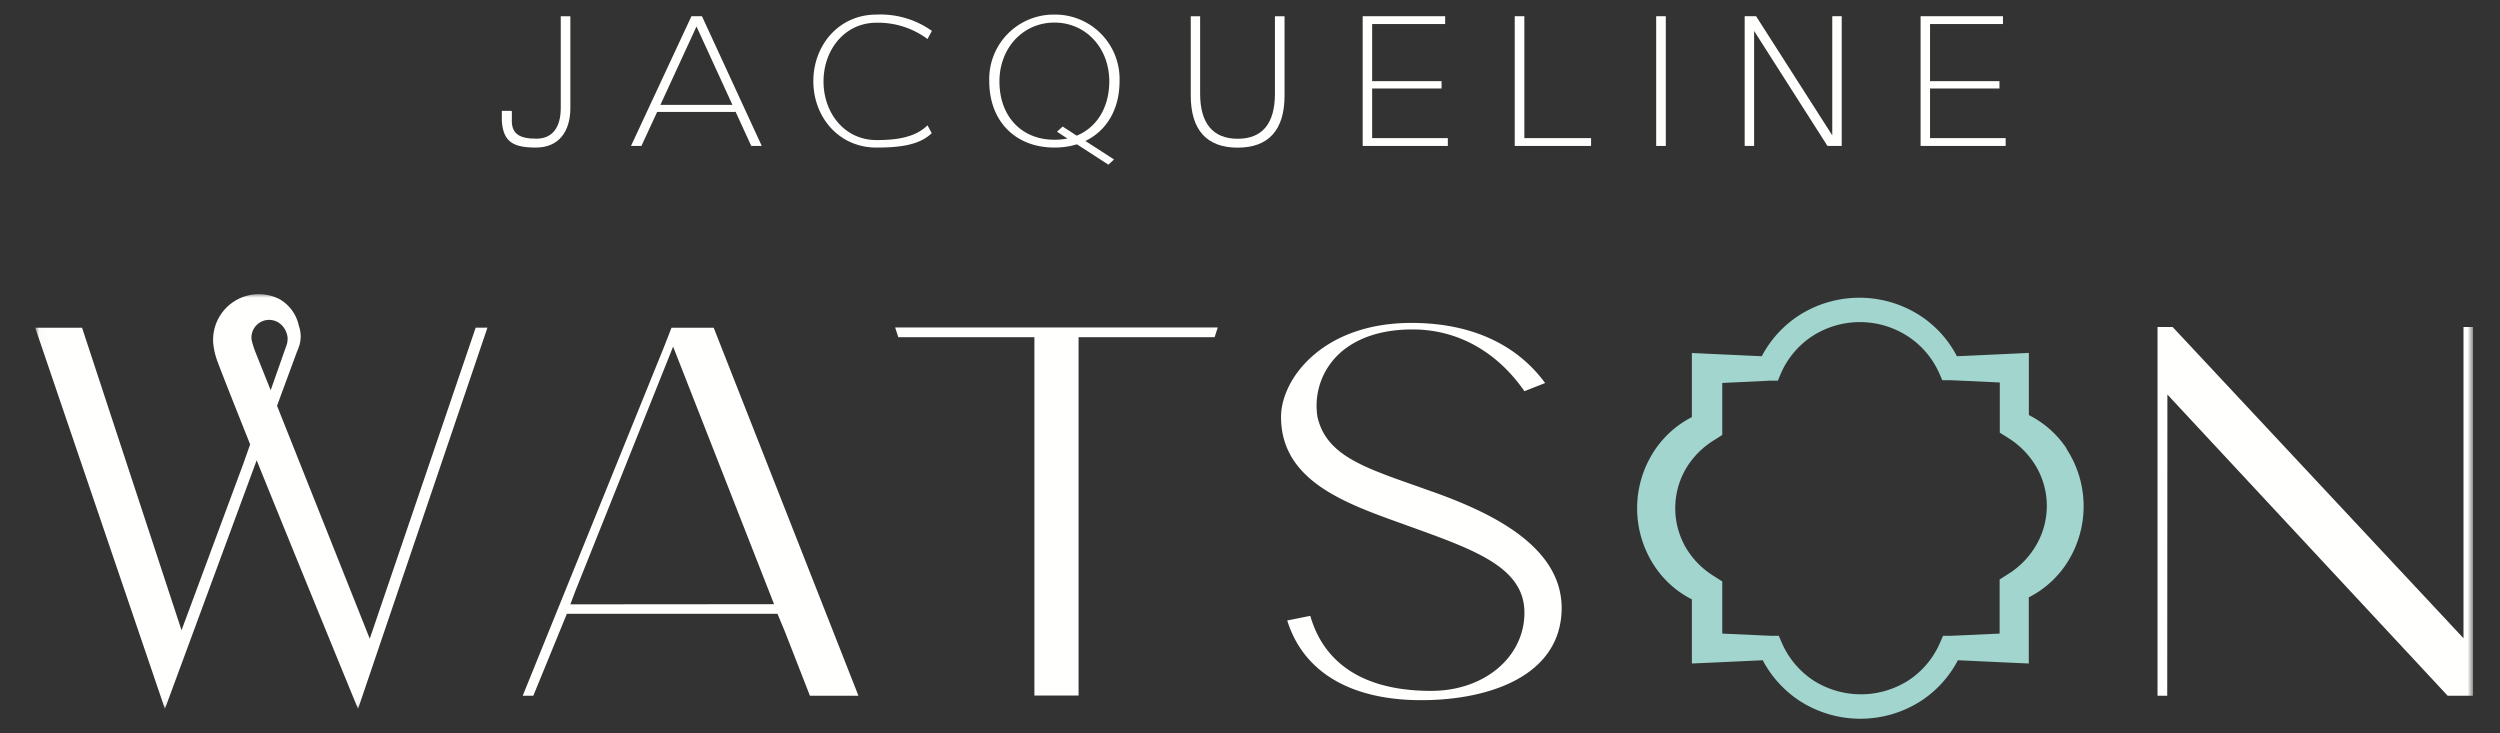 <?xml version="1.0" encoding="UTF-8"?> <svg xmlns="http://www.w3.org/2000/svg" xmlns:xlink="http://www.w3.org/1999/xlink" id="Layer_1" data-name="Layer 1" viewBox="0 0 306.82 90"><rect x="0" y="0" width="306.82" height="90" fill="#333333" stroke="none"/><defs><style>.cls-1{fill:#fff;}.cls-1,.cls-2,.cls-3{fill-rule:evenodd;}.cls-2{fill:#fffffe;}.cls-3{fill:#a1d5cd;}.cls-4{mask:url(#mask);}.cls-5{mask:url(#mask-2-2);}</style><mask id="mask" x="4.34" y="36.04" width="299.17" height="50.94" maskUnits="userSpaceOnUse"><g id="mask-2"><polygon id="path-1" class="cls-1" points="4.34 36.04 303.51 36.04 303.51 86.98 4.34 86.98 4.34 36.04"></polygon></g></mask><mask id="mask-2-2" x="4.32" y="36.04" width="299.19" height="50.94" maskUnits="userSpaceOnUse"><g id="mask-2-3" data-name="mask-2"><polygon id="path-1-2" data-name="path-1" class="cls-1" points="4.34 36.04 303.51 36.04 303.51 86.98 4.34 86.98 4.34 36.04"></polygon></g></mask></defs><g id="Homepage"><g id="JWATSON-Homepage"><g id="JWATSON_PrimaryLogo_WhiteTiffany" data-name="JWATSON PrimaryLogo WhiteTiffany"><path id="Fill-1" class="cls-2" d="M62.82,13.65l0,.9c-.11,1.88.92,2.47,3,2.47s3-1.51,3-3.78V2h1.18V13.24c0,2.93-1.44,4.87-4.22,4.87s-4-.68-4.19-3.23V13.61l1.14,0"></path><polyline id="Fill-2" class="cls-2" points="84.86 1.99 86.15 1.99 93.49 17.91 92.2 17.91 85.48 3.25 81.05 12.87 89.89 12.87 90.28 13.74 80.65 13.74 78.72 17.91 77.44 17.91 84.86 1.99"></polyline><path id="Fill-3" class="cls-2" d="M114.37,16.32c-1.55,1.55-4.17,1.79-6.81,1.79-4.63,0-7.74-3.76-7.74-8.15s3.11-8.17,7.74-8.17a10.91,10.91,0,0,1,6.81,2l-.54,1a10.16,10.16,0,0,0-6.27-2c-3.89,0-6.49,3.32-6.49,7.21s2.6,7.19,6.49,7.19c2.31,0,4.7-.26,6.27-1.81l.54,1"></path><path id="Fill-4" class="cls-2" d="M129.4,17.15A7.76,7.76,0,0,0,131,17l-1.28-.84.7-.63,1.72,1.12c2.45-1,4-3.45,4-6.67,0-4.11-2.89-7.21-6.73-7.21s-6.75,3.1-6.75,7.21C122.65,14.27,125.36,17.15,129.4,17.15Zm0-15.36a7.91,7.91,0,0,1,8,8.17c0,3.45-1.58,6.08-4.19,7.34l3.51,2.27-.69.64-3.86-2.5a9.34,9.34,0,0,1-2.76.4c-4.81,0-8-3.25-8-8.15a7.91,7.91,0,0,1,8-8.17Z"></path><path id="Fill-5" class="cls-2" d="M147.29,2v9.5c0,3.65,1.58,5.53,4.61,5.53s4.57-1.88,4.57-5.53V2h1.18v9.72c0,4.22-1.94,6.4-5.75,6.4s-5.76-2.18-5.76-6.4V2h1.15"></path><polyline id="Fill-6" class="cls-2" points="167.24 1.99 177.36 1.99 177.36 2.95 168.4 2.95 168.4 9.96 176.92 9.96 176.92 10.86 168.4 10.86 168.4 16.95 177.69 16.95 177.69 17.91 167.24 17.91 167.24 1.99"></polyline><polyline id="Fill-7" class="cls-2" points="185.9 1.99 187.08 1.99 187.08 16.95 195.27 16.95 195.27 17.91 185.9 17.91 185.9 1.99"></polyline><polygon id="Fill-8" class="cls-2" points="203.26 17.91 204.44 17.91 204.44 1.99 203.26 1.99 203.26 17.91"></polygon><polyline id="Fill-9" class="cls-2" points="226.03 1.99 226.03 17.91 224.28 17.91 215.28 3.8 215.28 17.91 214.12 17.91 214.12 1.99 215.52 1.99 224.87 16.61 224.87 1.99 226.03 1.99"></polyline><g id="Group-13"><polyline id="Fill-10" class="cls-2" points="235.71 1.99 245.82 1.99 245.82 2.95 236.87 2.95 236.87 9.96 245.39 9.96 245.39 10.86 236.87 10.86 236.87 16.95 246.15 16.95 246.15 17.91 235.71 17.91 235.71 1.99"></polyline><path id="Fill-12" class="cls-3" d="M249.92,66.87a10.19,10.19,0,0,1-3.51,3.61l-1,.64v6.64l-5.94.27-1,0-.37.84a10.48,10.48,0,0,1-3.89,4.64,10.83,10.83,0,0,1-11.65,0,10.54,10.54,0,0,1-3.89-4.64l-.36-.84-1,0-5.94-.27v-6.4l-1-.64a10.19,10.19,0,0,1-3.52-3.6,9.65,9.65,0,0,1,0-9.5,10.19,10.19,0,0,1,3.52-3.6l1-.64V47l5.82-.28,1,0,.36-.85a10.45,10.45,0,0,1,3.89-4.63,10.78,10.78,0,0,1,11.65,0A10.45,10.45,0,0,1,238,45.81l.37.85,1,0,6.06.28v6.16l1,.63a10.27,10.27,0,0,1,3.51,3.61,9.56,9.56,0,0,1,0,9.49Zm3.72-11.81A12.1,12.1,0,0,0,249,50.94V43.31l-1.83.09-7,.32a13.26,13.26,0,0,0-4.54-5,13.75,13.75,0,0,0-14.86,0,13.41,13.41,0,0,0-4.55,5l-6.74-.31-1.84-.09v7.87a12.14,12.14,0,0,0-4.6,4.12,12.85,12.85,0,0,0,0,14.14,12,12,0,0,0,4.6,4.11v7.87l1.84-.08,6.86-.32a13.44,13.44,0,0,0,4.55,5,13.75,13.75,0,0,0,14.86,0,13.33,13.33,0,0,0,4.54-5l6.87.32,1.83.08V73.31a12.07,12.07,0,0,0,4.61-4.11,12.85,12.85,0,0,0,0-14.14Z"></path></g><path id="Fill-14" class="cls-2" d="M95,74.15,82.61,42.54l-12,30-.61,1.63Zm10.37,11.24H99.4l-3.05-7.82-.93-2.24H69.57L65.45,85.39h-1.3l17.42-43,.84-2.17h5.18l17.57,44.67.19.5Z"></path><polyline id="Fill-15" class="cls-2" points="149.45 40.19 149.07 41.38 132.37 41.38 132.37 85.36 126.95 85.36 126.95 41.38 110.25 41.38 109.86 40.19 149.45 40.19"></polyline><path id="Fill-16" class="cls-2" d="M191.66,74.57c0,8.38-8.89,11.36-17.22,11.36-8.69,0-14.5-3.46-16.46-9.78l2.83-.57c1.25,4.38,4.88,9.21,14.84,9.21,6.48,0,11.39-4.1,11.44-9.52s-5.59-7.6-13.38-10.41l-1.91-.69c-6.84-2.46-14.58-5.24-14.58-13,0-4.65,5.08-11.54,16-11.54,7.21,0,12.87,2.55,16.41,7.38l-2.54,1c-3.4-4.9-8.25-7.58-13.74-7.58s-8.43,2.13-9.85,3.91a8.71,8.71,0,0,0-1.81,6.83c1.06,4.57,5.37,6.09,11.9,8.39l2.6.92c6.64,2.41,15.47,6.48,15.47,14.15"></path><g id="Group-20"><g class="cls-4"><polyline id="Fill-17" class="cls-2" points="303.51 40.13 303.51 85.39 300.4 85.39 266 48.42 265.98 85.39 264.79 85.39 264.79 40.13 266.64 40.13 302.34 78.33 302.34 40.13 303.51 40.13"></polyline></g><g class="cls-5"><path id="Fill-19" class="cls-2" d="M35.22,42.21l-2,5.68-1.93-4.82a12.1,12.1,0,0,1-.41-1.35,2.17,2.17,0,0,1,3.72-1.79,2.56,2.56,0,0,1,.7,1.55A3.25,3.25,0,0,1,35.22,42.21Zm24.6-2H58.38l-13,38.18L34,49.8l2.44-6.62a4.18,4.18,0,0,0,.21-.53A3.82,3.82,0,0,0,36.68,40a4.94,4.94,0,0,0-2.38-3.29A5.61,5.61,0,0,0,26.16,42a8.64,8.64,0,0,0,.54,2.38c.57,1.55,2.1,5.39,4,10.16L29.83,57,22.28,77.35,10.07,40.22H4.32L20.24,87,31.5,56.49C36.66,69.26,43.94,87,43.94,87L59.82,40.22Z"></path></g></g></g></g></g></svg> 